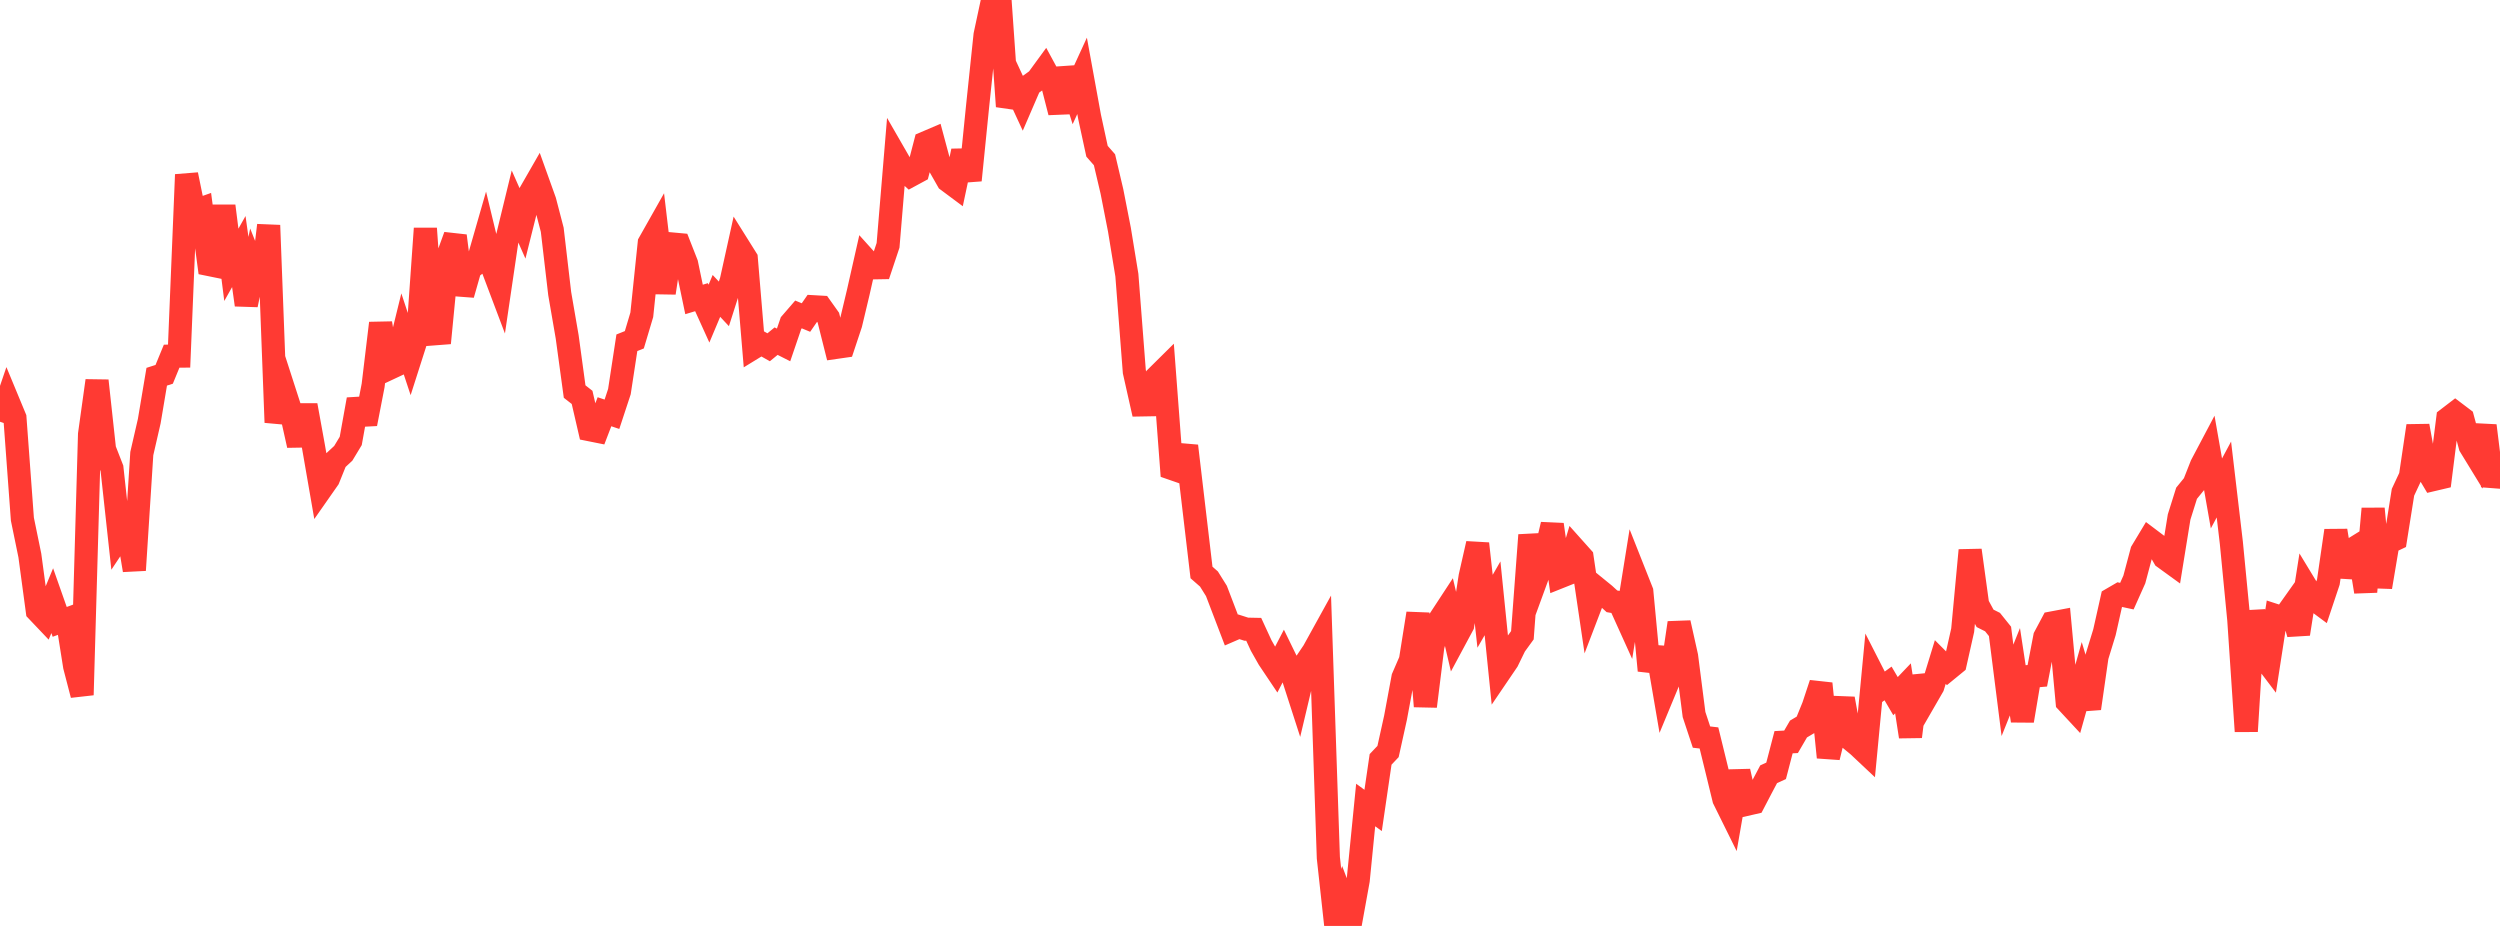<?xml version="1.0" standalone="no"?>
<!DOCTYPE svg PUBLIC "-//W3C//DTD SVG 1.1//EN" "http://www.w3.org/Graphics/SVG/1.1/DTD/svg11.dtd">

<svg width="135" height="50" viewBox="0 0 135 50" preserveAspectRatio="none" 
  xmlns="http://www.w3.org/2000/svg"
  xmlns:xlink="http://www.w3.org/1999/xlink">


<polyline points="0.0, 22.774 0.403, 21.592 0.806, 22.564 1.209, 28.035 1.612, 29.996 2.015, 32.988 2.418, 33.412 2.821, 32.436 3.224, 33.581 3.627, 33.433 4.03, 35.976 4.433, 37.527 4.836, 23.451 5.239, 20.559 5.642, 24.259 6.045, 25.291 6.448, 28.984 6.851, 28.378 7.254, 30.79 7.657, 24.493 8.06, 22.741 8.463, 20.343 8.866, 20.214 9.269, 19.233 9.672, 19.23 10.075, 9.43 10.478, 11.405 10.881, 11.263 11.284, 14.283 11.687, 14.365 12.09, 11.122 12.493, 14.3 12.896, 13.584 13.299, 16.464 13.701, 14.511 14.104, 15.524 14.507, 12.167 14.91, 22.812 15.313, 20.993 15.716, 22.241 16.119, 24.048 16.522, 21.885 16.925, 24.104 17.328, 26.427 17.731, 25.851 18.134, 24.852 18.537, 24.478 18.94, 23.81 19.343, 21.57 19.746, 22.888 20.149, 20.812 20.552, 17.452 20.955, 19.927 21.358, 19.738 21.761, 18.1 22.164, 19.318 22.567, 18.058 22.97, 12.339 23.373, 18.032 23.776, 18.001 24.179, 13.846 24.582, 12.738 24.985, 15.908 25.388, 14.493 25.791, 14.196 26.194, 12.793 26.597, 14.464 27.0, 15.532 27.403, 12.795 27.806, 11.139 28.209, 12.049 28.612, 10.439 29.015, 9.737 29.418, 10.86 29.821, 12.408 30.224, 15.854 30.627, 18.189 31.03, 21.144 31.433, 21.459 31.836, 23.202 32.239, 23.283 32.642, 22.234 33.045, 22.37 33.448, 21.147 33.851, 18.509 34.254, 18.348 34.657, 16.998 35.06, 13.123 35.463, 12.409 35.866, 15.816 36.269, 13.173 36.672, 13.21 37.075, 14.237 37.478, 16.17 37.881, 16.048 38.284, 16.937 38.687, 15.979 39.09, 16.409 39.493, 15.148 39.896, 13.322 40.299, 13.965 40.701, 18.773 41.104, 18.526 41.507, 18.753 41.91, 18.422 42.313, 18.626 42.716, 17.446 43.119, 16.98 43.522, 17.147 43.925, 16.565 44.328, 16.588 44.731, 17.154 45.134, 18.759 45.537, 18.701 45.94, 17.489 46.343, 15.799 46.746, 14.015 47.149, 14.462 47.552, 14.455 47.955, 13.248 48.358, 8.413 48.761, 9.113 49.164, 9.48 49.567, 9.262 49.97, 7.714 50.373, 7.542 50.776, 9.045 51.179, 9.753 51.582, 10.053 51.985, 8.156 52.388, 9.732 52.791, 5.73 53.194, 1.889 53.597, 0.007 54.0, 0.0 54.403, 5.745 54.806, 4.657 55.209, 5.527 55.612, 4.593 56.015, 4.303 56.418, 3.751 56.821, 4.495 57.224, 6.066 57.627, 3.698 58.03, 4.974 58.433, 4.096 58.836, 6.304 59.239, 8.167 59.642, 8.626 60.045, 10.341 60.448, 12.396 60.851, 14.857 61.254, 20.07 61.657, 21.864 62.06, 21.857 62.463, 20.355 62.866, 19.956 63.269, 25.294 63.672, 25.434 64.075, 24.082 64.478, 27.498 64.881, 30.914 65.284, 31.267 65.687, 31.912 66.09, 32.967 66.493, 34.022 66.896, 33.847 67.299, 33.976 67.701, 33.984 68.104, 34.858 68.507, 35.57 68.91, 36.171 69.313, 35.394 69.716, 36.221 70.119, 37.471 70.522, 35.772 70.925, 35.175 71.328, 34.445 71.731, 46.32 72.134, 50.0 72.537, 48.692 72.94, 49.758 73.343, 47.534 73.746, 43.47 74.149, 43.764 74.552, 41.007 74.955, 40.581 75.358, 38.757 75.761, 36.589 76.164, 35.657 76.567, 33.126 76.97, 38.142 77.373, 34.903 77.776, 33.401 78.179, 32.786 78.582, 34.508 78.985, 33.758 79.388, 31.132 79.791, 29.357 80.194, 33.009 80.597, 32.309 81.0, 36.278 81.403, 35.685 81.806, 34.859 82.209, 34.303 82.612, 28.894 83.015, 31.13 83.418, 30.028 83.821, 28.326 84.224, 31.155 84.627, 30.994 85.03, 29.65 85.433, 30.101 85.836, 32.828 86.239, 31.774 86.642, 32.102 87.045, 32.471 87.448, 32.541 87.851, 33.432 88.254, 30.926 88.657, 31.944 89.06, 36.209 89.463, 34.985 89.866, 37.339 90.269, 36.367 90.672, 33.633 91.075, 35.439 91.478, 38.584 91.881, 39.802 92.284, 39.849 92.687, 41.494 93.09, 43.152 93.493, 43.967 93.896, 41.653 94.299, 43.437 94.701, 43.345 95.104, 42.572 95.507, 41.81 95.91, 41.625 96.313, 40.079 96.716, 40.058 97.119, 39.366 97.522, 39.127 97.925, 38.135 98.328, 36.915 98.731, 40.895 99.134, 39.252 99.537, 37.731 99.94, 39.931 100.343, 40.263 100.746, 40.642 101.149, 36.408 101.552, 37.198 101.955, 36.906 102.358, 37.592 102.761, 37.17 103.164, 39.779 103.567, 36.528 103.97, 37.763 104.373, 37.065 104.776, 35.749 105.179, 36.154 105.582, 35.824 105.985, 34.03 106.388, 29.715 106.791, 32.647 107.194, 33.391 107.597, 33.593 108.0, 34.095 108.403, 37.278 108.806, 36.274 109.209, 38.922 109.612, 36.528 110.015, 36.492 110.418, 34.395 110.821, 33.638 111.224, 33.562 111.627, 37.91 112.03, 38.344 112.433, 36.911 112.836, 38.255 113.239, 35.45 113.642, 34.137 114.045, 32.339 114.448, 32.105 114.851, 32.192 115.254, 31.291 115.657, 29.777 116.06, 29.107 116.463, 29.411 116.866, 30.115 117.269, 30.407 117.672, 27.919 118.075, 26.635 118.478, 26.141 118.881, 25.117 119.284, 24.354 119.687, 26.646 120.09, 25.893 120.493, 29.312 120.896, 33.474 121.299, 39.49 121.701, 32.999 122.104, 35.32 122.507, 35.852 122.91, 33.249 123.313, 33.38 123.716, 32.812 124.119, 34.231 124.522, 31.671 124.925, 32.335 125.328, 32.634 125.731, 31.429 126.134, 28.653 126.537, 31.122 126.94, 29.721 127.343, 29.472 127.746, 31.954 128.149, 27.47 128.552, 31.703 128.955, 29.307 129.358, 29.115 129.761, 26.583 130.164, 25.721 130.567, 22.997 130.97, 25.222 131.373, 25.901 131.776, 25.806 132.179, 22.604 132.582, 22.295 132.985, 22.6 133.388, 24.091 133.791, 24.749 134.194, 22.987 134.597, 26.237 135.0, 24.824" fill="none" stroke="#ff3a33" stroke-width="1.25"/>

</svg>